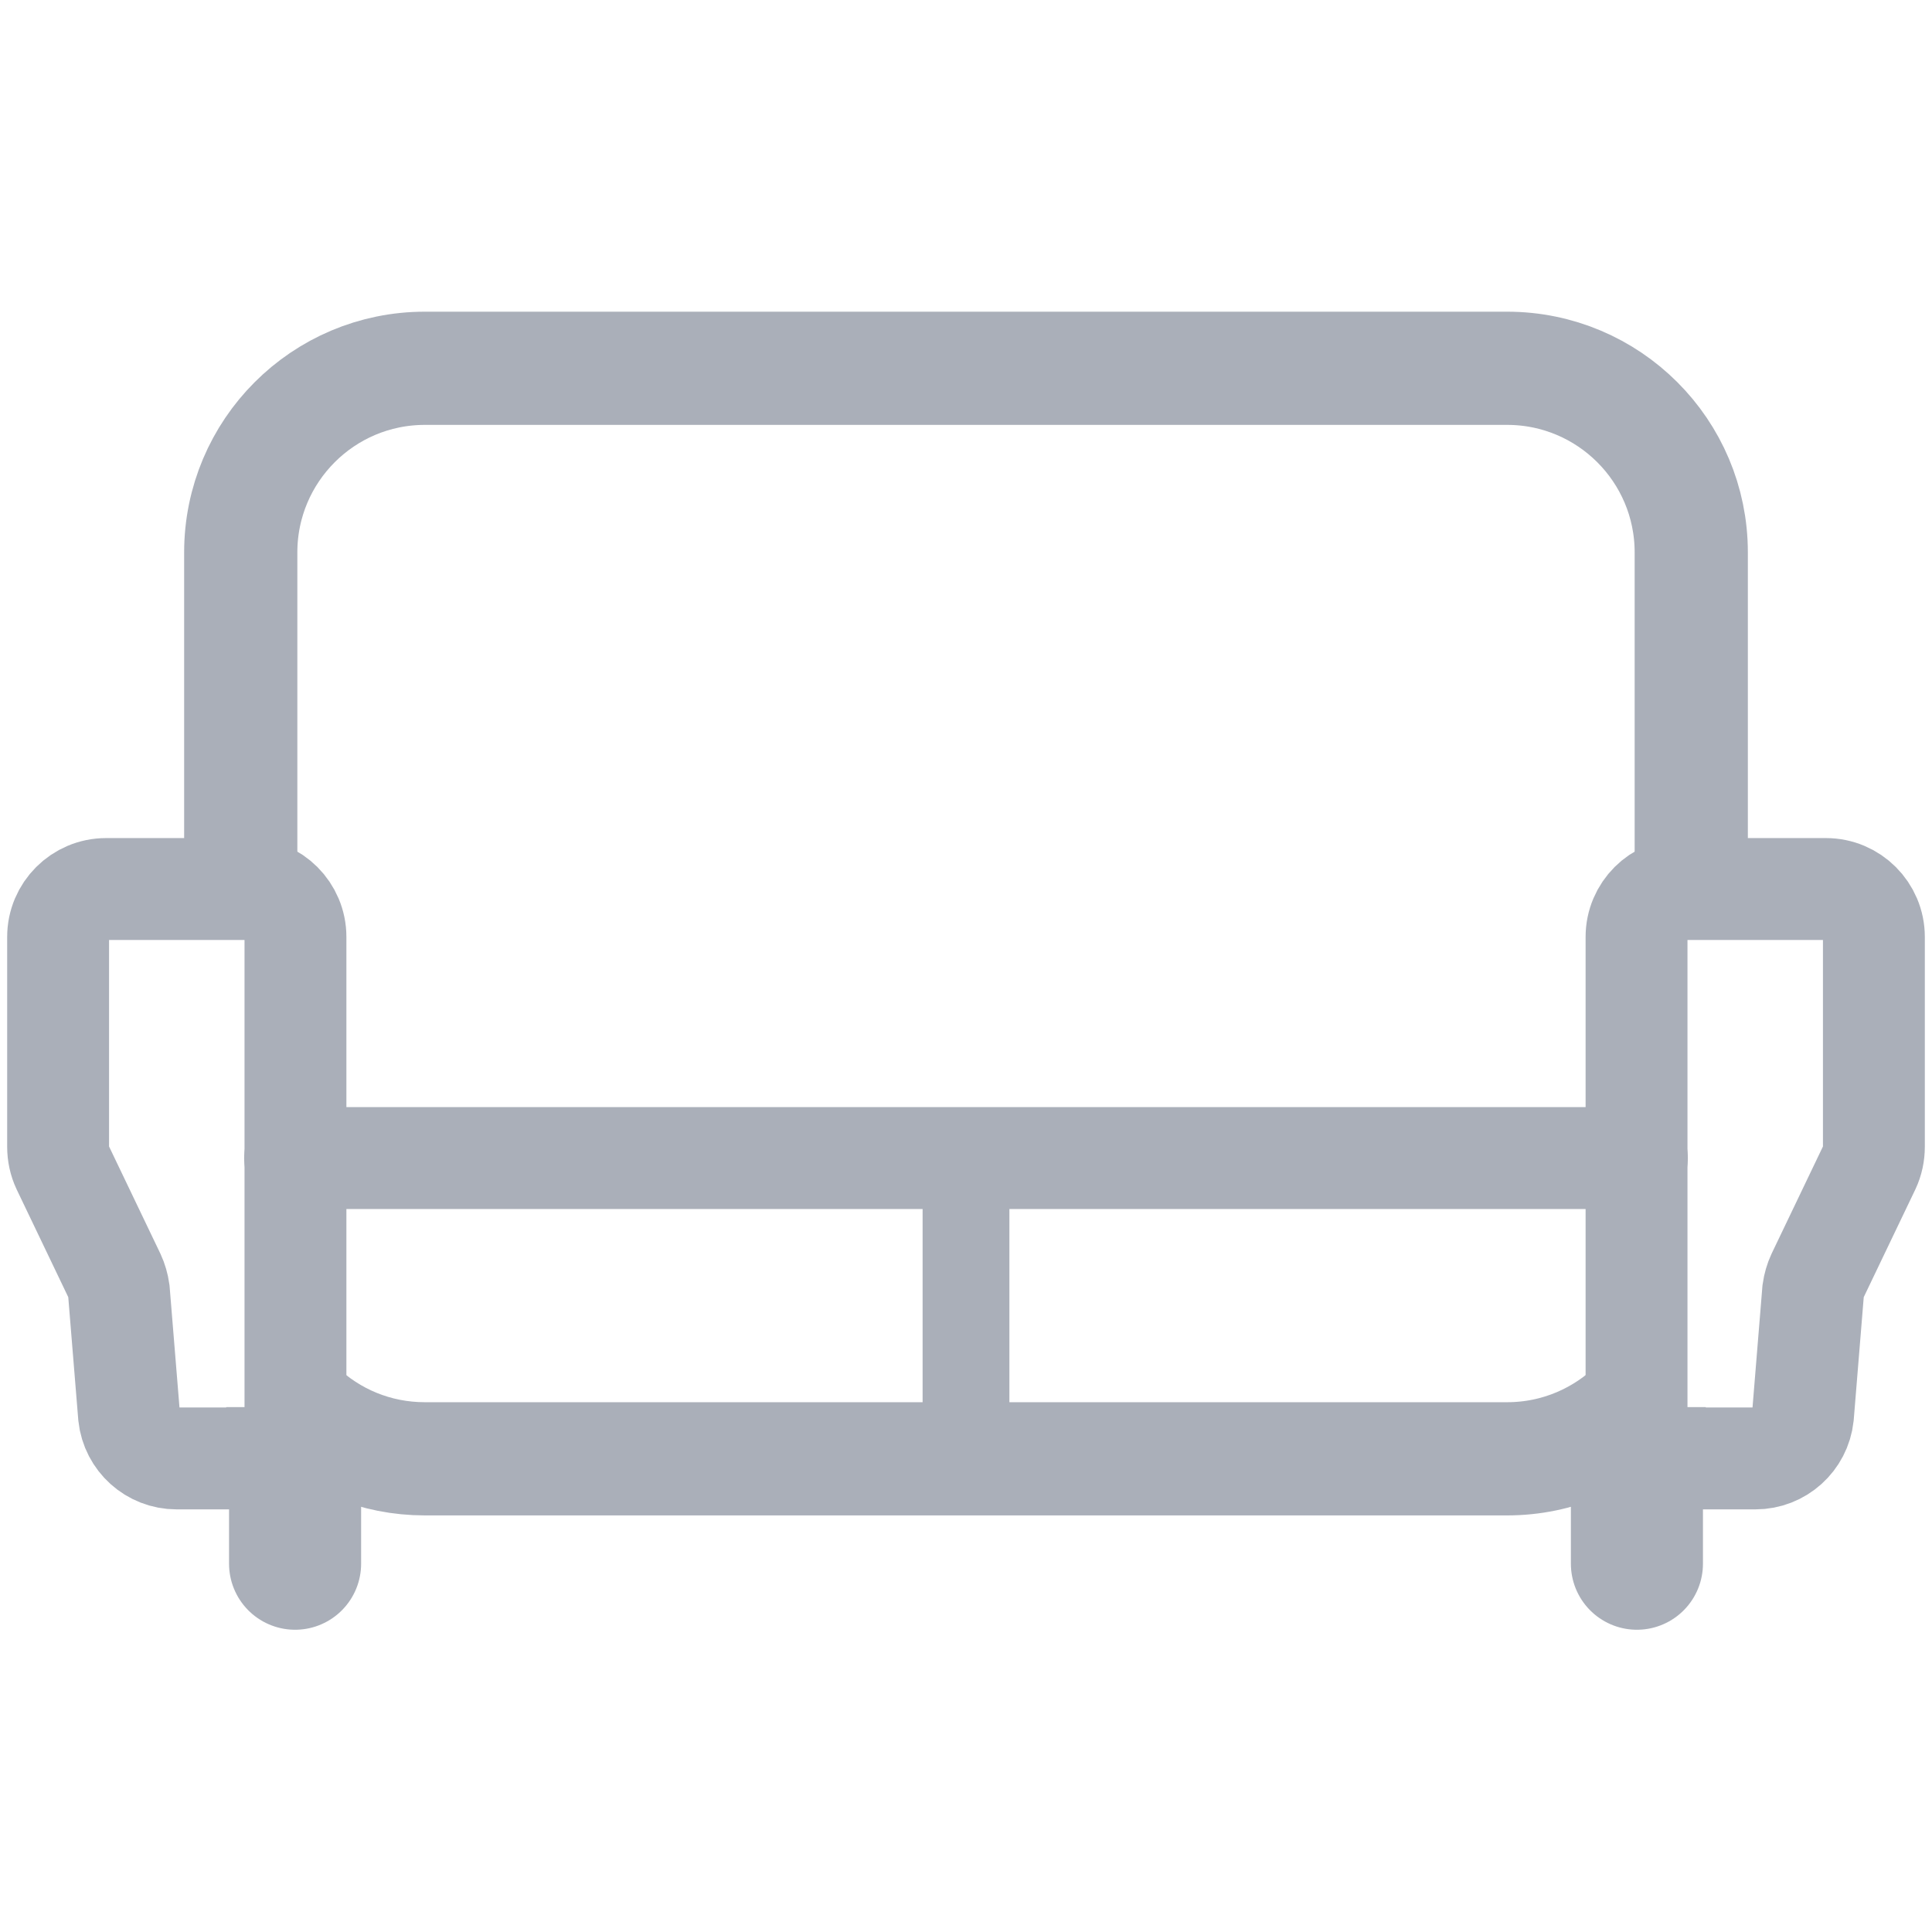 <?xml version="1.0" encoding="UTF-8"?>
<svg xmlns="http://www.w3.org/2000/svg" version="1.1" viewBox="0 0 512 512">
  <defs>
    <style>
      .cls-1 {
        stroke-width: 30px;
      }

      .cls-1, .cls-2, .cls-3 {
        fill: none;
        stroke-miterlimit: 10;
      }

      .cls-1, .cls-2, .cls-3, .cls-4, .cls-5 {
        stroke: #aaafb9;
      }

      .cls-2, .cls-5 {
        stroke-width: 27px;
      }

      .cls-3 {
        stroke-width: 23px;
      }

      .cls-4 {
        stroke-width: 35px;
      }

      .cls-4, .cls-5 {
        fill: #fff;
        stroke-linecap: round;
        stroke-linejoin: round;
      }
    </style>
  </defs>
  <!-- Generator: Adobe Illustrator 28.7.1, SVG Export Plug-In . SVG Version: 1.2.0 Build 142)  -->
  <g>
    <g id="Layer_1">
      <path class="cls-2" d="M65.5,386.5h-18.7c-6.5,0-11.9-4.9-12.6-11.3l-2.7-33.1c-.2-1.4-.6-2.8-1.2-4.1l-13.7-28.6c-.8-1.7-1.2-3.6-1.2-5.5v-55.6c0-7,5.7-12.7,12.7-12.7h37.5c7,0,12.7,5.7,12.7,12.7v125.4c0,7-5.7,12.7-12.7,12.7Z"/>
      <path class="cls-2" d="M446.5,386.5h18.7c6.5,0,11.9-4.9,12.6-11.3l2.7-33.1c.2-1.4.6-2.8,1.2-4.1l13.7-28.6c.8-1.7,1.2-3.6,1.2-5.5v-55.6c0-7-5.7-12.7-12.7-12.7h-37.5c-7,0-12.7,5.7-12.7,12.7v125.4c0,7,5.7,12.7,12.7,12.7Z"/>
      <line class="cls-4" x1="78.2" y1="386.5" x2="78.2" y2="414.4"/>
      <line class="cls-4" x1="433.8" y1="386.5" x2="433.8" y2="414.4"/>
      <line class="cls-5" x1="78.2" y1="306.9" x2="433.8" y2="306.9"/>
      <line class="cls-3" x1="256" y1="306.9" x2="256" y2="386.5"/>
      <path class="cls-1" d="M433.9,372.3c-8.8,8.8-21,14.3-34.5,14.3H112.6c-13.1,0-24.9-5.1-33.7-13.5"/>
      <path class="cls-1" d="M63.8,242.1v-95.7c0-26.9,21.8-48.8,48.8-48.8h286.8c26.9,0,48.8,21.8,48.8,48.8v95.7"/>
    </g>
  </g>
</svg>